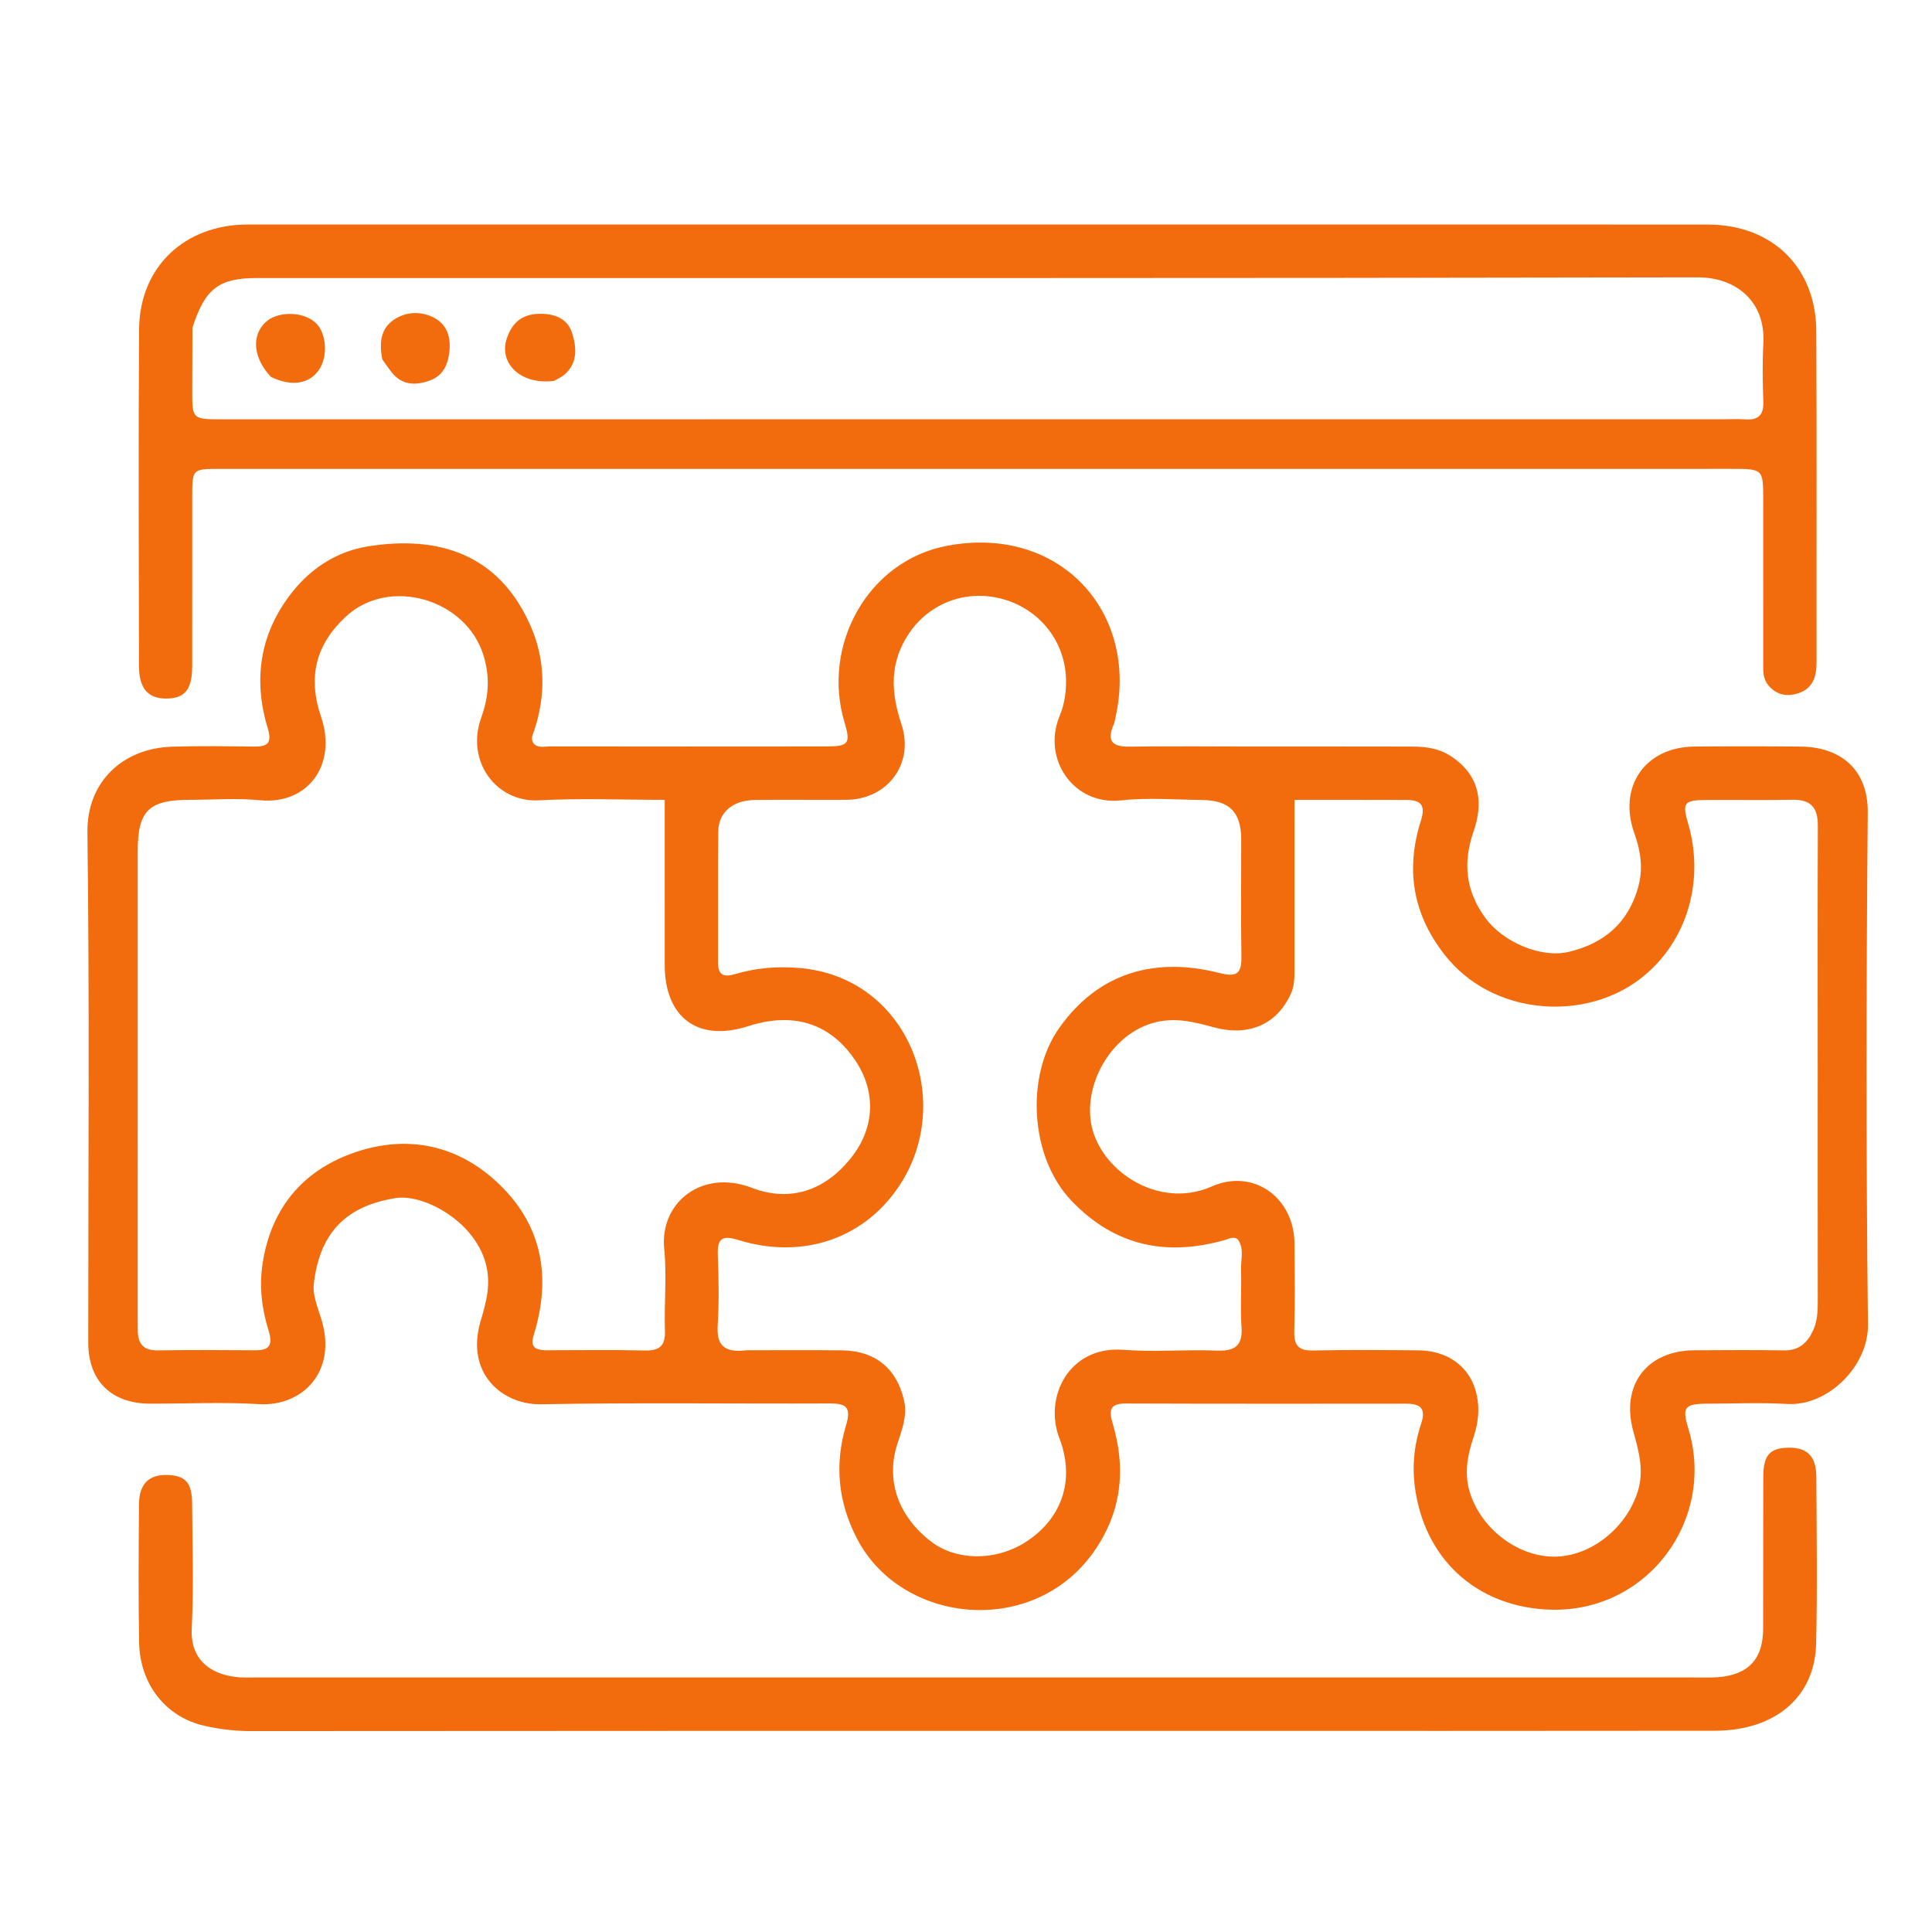 <svg width="496" height="496" viewBox="0 0 496 496" fill="none" xmlns="http://www.w3.org/2000/svg">
<path d="M373.158 194.581C380.267 199.687 380.699 206.524 378.286 213.533C375.511 221.596 376.294 228.718 381.294 235.612C385.801 241.827 395.593 246.086 402.788 244.363C411.912 242.178 418.129 236.849 420.631 227.512C421.893 222.804 421.172 218.367 419.587 213.934C415.314 201.986 422.326 191.782 434.97 191.665C444.135 191.58 453.304 191.561 462.468 191.68C472.114 191.805 479.605 197.175 479.505 208.595C479.119 252.424 479.058 296.261 479.558 340.088C479.679 350.706 469.297 361.041 458.879 360.443C452.068 360.052 445.217 360.343 438.384 360.368C432.44 360.389 431.781 361.257 433.433 366.694C440.591 390.241 422.962 413.86 398.261 413.254C380.608 412.822 366.545 401.806 363.442 383.139C362.413 376.95 362.959 371.227 364.837 365.547C366.192 361.45 364.585 360.372 360.959 360.373C336.96 360.377 312.961 360.417 288.962 360.325C284.867 360.309 284.672 362.143 285.634 365.354C289.174 377.173 287.933 388.394 280.683 398.562C265.043 420.495 231.511 416.913 220.096 395.159C215.093 385.624 214.207 375.861 217.239 365.777C218.618 361.188 217.115 360.289 212.912 360.308C188.247 360.419 163.574 360.056 138.917 360.518C128.961 360.705 119.428 352.573 123.378 339.197C124.843 334.235 126.177 329.608 124.646 324.166C121.584 313.285 108.621 306.484 101.623 307.577C87.688 309.752 81.934 317.7 80.561 329.65C80.223 332.594 81.638 335.812 82.544 338.814C86.622 352.339 77.431 361.162 66.476 360.486C57.178 359.913 47.817 360.39 38.484 360.363C28.573 360.334 22.659 354.479 22.658 344.716C22.653 301.051 23.006 257.381 22.443 213.722C22.274 200.658 31.577 192.093 44.132 191.699C51.125 191.479 58.131 191.575 65.13 191.673C68.666 191.723 69.91 190.828 68.733 186.952C64.868 174.219 66.798 162.289 75.176 151.83C80.092 145.693 86.705 141.511 94.458 140.273C112.109 137.452 128.059 141.862 136.289 160.868C140.046 169.547 140.112 178.565 137.144 187.574C136.84 188.497 136.216 189.388 136.854 190.674C137.887 192.194 139.709 191.618 141.279 191.621C164.945 191.656 188.611 191.658 212.277 191.629C217.883 191.622 218.426 190.819 216.818 185.483C210.854 165.703 222.797 143.95 243.157 140.118C272.161 134.66 292.381 157.211 286.406 184.09C286.262 184.738 286.172 185.415 285.911 186.015C284.097 190.175 285.466 191.752 289.945 191.687C300.609 191.532 311.277 191.643 321.943 191.646C335.443 191.649 348.942 191.633 362.442 191.667C366.119 191.676 369.726 192.098 373.158 194.581ZM140.945 346.645C149.111 346.646 157.28 346.5 165.44 346.711C169.286 346.81 170.853 345.589 170.715 341.582C170.475 334.591 171.227 327.527 170.523 320.6C169.324 308.807 180.154 300.029 193.008 304.946C202.894 308.727 212.055 305.718 218.909 296.706C224.473 289.388 224.999 280.284 219.539 272.178C214.475 264.661 205.878 259.006 192.075 263.448C179.137 267.611 170.67 261.195 170.657 247.767C170.643 233.826 170.654 219.885 170.654 205.34C159.867 205.34 149.056 204.891 138.3 205.465C127.446 206.044 119.483 195.451 123.554 184.212C125.495 178.85 125.834 173.794 124.121 168.237C119.662 153.763 99.966 147.978 88.828 158.263C81.173 165.332 78.914 173.72 82.41 183.963C86.628 196.323 79.055 206.658 66.724 205.442C60.783 204.856 54.736 205.33 48.736 205.337C38.178 205.349 35.356 208.114 35.354 218.551C35.343 258.546 35.349 298.541 35.35 338.536C35.35 339.536 35.365 340.536 35.371 341.536C35.391 344.928 36.76 346.746 40.49 346.683C48.82 346.542 57.154 346.599 65.486 346.657C69.198 346.683 70.088 345.302 68.972 341.682C67.216 335.989 66.472 330.28 67.459 324.103C69.685 310.18 77.653 300.774 90.202 296.173C103.452 291.315 116.559 293.397 127.319 303.237C138.698 313.643 141.566 326.68 137.428 341.388C136.708 343.945 135.219 346.896 140.945 346.645ZM466.655 274.5C466.655 253.669 466.606 232.837 466.694 212.006C466.714 207.424 464.952 205.223 460.199 205.319C452.703 205.47 445.201 205.318 437.702 205.382C432.365 205.428 431.85 206.185 433.352 211.279C437.964 226.914 432.592 243.344 419.783 252.239C405.515 262.148 382.905 260.426 370.931 245.184C362.603 234.583 360.837 223.111 364.815 210.585C366.104 206.526 364.596 205.365 360.944 205.367C356.278 205.369 351.612 205.35 346.946 205.346C342.029 205.342 337.112 205.345 332.333 205.345C332.333 220.598 332.336 234.906 332.33 249.215C332.329 251.205 332.294 253.133 331.429 255.062C327.882 262.967 320.641 266.201 311.551 263.722C306.771 262.418 302.113 261.21 296.986 262.368C286.042 264.84 278.412 277.236 280.068 288.086C281.904 300.119 297.134 310.769 311.101 304.6C321.86 299.847 332.29 307.541 332.332 319.279C332.359 326.779 332.489 334.282 332.282 341.776C332.18 345.441 333.388 346.799 337.142 346.713C346.137 346.507 355.14 346.592 364.138 346.674C371.26 346.74 376.78 350.41 378.725 356.65C379.982 360.681 379.685 364.84 378.325 368.899C376.727 373.668 375.79 378.398 377.46 383.481C380.477 392.661 389.802 399.755 399.242 399.632C408.619 399.511 417.622 392.094 420.471 382.871C422.172 377.368 420.669 372.466 419.283 367.346C416.084 355.535 422.818 346.721 435.012 346.656C442.678 346.616 450.346 346.553 458.009 346.687C461.98 346.756 464.145 344.588 465.572 341.337C466.59 339.018 466.677 336.519 466.672 333.995C466.635 314.497 466.653 294.998 466.655 274.5ZM191.71 346.649C199.876 346.651 208.043 346.574 216.207 346.676C224.722 346.783 230.261 351.368 232.1 359.568C232.988 363.524 231.534 367.086 230.366 370.73C227.361 380.102 230.593 389.302 239.066 395.786C245.457 400.678 255.415 400.806 262.995 396.095C272.366 390.27 276.21 380.261 271.985 369.271C267.883 358.596 274.536 345.478 288.344 346.537C296.297 347.147 304.343 346.425 312.331 346.734C317.029 346.916 319.094 345.54 318.727 340.562C318.374 335.755 318.772 330.897 318.605 326.07C318.511 323.346 319.537 320.402 317.683 318.077C316.406 317.383 315.523 318.051 314.589 318.316C299.425 322.625 286.185 319.94 274.998 308.182C264.432 297.076 263.211 276.209 271.949 263.885C282.235 249.379 296.887 245.671 313.144 249.814C317.74 250.985 318.771 249.762 318.701 245.48C318.539 235.483 318.672 225.482 318.655 215.483C318.643 208.554 315.652 205.474 308.689 205.383C301.691 205.292 294.623 204.73 287.706 205.48C275.618 206.79 267.479 194.848 272.024 183.841C273.316 180.711 273.789 177.479 273.669 174.087C273.334 164.717 267.082 156.665 257.858 153.919C248.445 151.116 238.792 154.637 233.413 162.558C228.349 170.016 228.66 177.651 231.406 185.861C234.804 196.021 227.91 205.248 217.279 205.334C209.446 205.397 201.612 205.261 193.781 205.375C188.083 205.457 184.455 208.539 184.396 213.506C184.261 224.671 184.37 235.838 184.333 247.004C184.322 250.283 185.678 250.986 188.755 250.073C194.144 248.474 199.575 248.026 205.326 248.52C232.775 250.877 244.883 281.556 231.625 303.239C222.651 317.916 206.208 323.522 189.57 318.344C185.449 317.062 184.126 317.908 184.283 322.186C184.502 328.177 184.622 334.2 184.254 340.177C183.944 345.223 185.715 347.398 191.71 346.649Z" fill="#F26C0D"/>
<path d="M336 57.646C370.495 57.646 404.489 57.628 438.484 57.656C454.949 57.67 466.215 68.607 466.295 85.001C466.434 113.329 466.322 141.659 466.362 169.987C466.367 173.615 465.497 176.7 461.753 177.945C458.916 178.889 456.242 178.55 454.058 176.023C452.565 174.295 452.672 172.36 452.671 170.379C452.66 156.382 452.67 142.384 452.665 128.386C452.663 120.37 452.656 120.369 444.392 120.369C367.238 120.371 290.084 120.374 212.93 120.376C160.772 120.377 108.613 120.377 56.455 120.377C49.364 120.377 49.355 120.377 49.352 127.548C49.346 142.046 49.367 156.544 49.34 171.041C49.329 177.068 47.444 179.334 42.596 179.341C38.014 179.348 35.689 176.717 35.679 171.007C35.629 142.179 35.511 113.349 35.711 84.522C35.821 68.562 47.4 57.648 63.544 57.648C154.196 57.645 244.848 57.646 336 57.646ZM49.405 84.145C49.387 89.478 49.357 94.81 49.352 100.142C49.346 107.645 49.354 107.647 57.011 107.647C185.491 107.646 313.971 107.644 442.45 107.642C444.283 107.642 446.126 107.524 447.947 107.666C451.333 107.932 452.83 106.622 452.7 103.088C452.516 98.095 452.436 93.079 452.71 88.094C453.283 77.635 445.955 71.185 435.853 71.206C312.54 71.462 189.226 71.377 65.912 71.381C56.285 71.381 52.629 74.039 49.405 84.145Z" fill="#F26C0D"/>
<path d="M433.917 430.648C436.57 430.639 438.745 430.755 440.901 430.599C448.817 430.025 452.63 425.973 452.65 418.133C452.683 405.135 452.638 392.136 452.687 379.137C452.709 373.595 454.316 371.799 459.061 371.667C463.846 371.534 466.267 373.82 466.299 379.028C466.388 393.36 466.589 407.698 466.249 422.022C465.925 435.691 455.718 444.311 440.278 444.332C394.615 444.395 348.953 444.362 303.29 444.363C223.631 444.365 143.972 444.347 64.312 444.419C60.273 444.423 56.339 443.934 52.474 443.059C42.574 440.816 35.914 432.424 35.714 421.656C35.493 409.828 35.598 397.992 35.688 386.16C35.728 380.992 38.203 378.563 42.845 378.669C47.612 378.779 49.295 380.6 49.327 386.068C49.388 396.733 49.756 407.419 49.224 418.058C48.777 426.986 55.233 430.174 61.466 430.622C62.793 430.717 64.132 430.647 65.465 430.647C188.12 430.648 310.776 430.648 433.917 430.648Z" fill="#F26C0D"/>
<path d="M69.525 96.746C65.002 91.87 64.536 86.283 68.054 82.828C71.18 79.758 78.07 79.869 81.199 83.039C83.887 85.762 84.21 91.629 81.857 95.001C79.356 98.586 74.873 99.328 69.525 96.746Z" fill="#F26C0D"/>
<path d="M98.137 92.24C97.338 88.075 97.693 84.408 101.092 82.101C104.119 80.046 107.807 79.846 111.06 81.381C114.509 83.007 115.765 86.129 115.392 90.061C115.047 93.701 113.716 96.518 110.188 97.748C106.723 98.956 103.324 98.938 100.706 95.756C99.87 94.74 99.112 93.659 98.137 92.24Z" fill="#F26C0D"/>
<path d="M142.258 97.778C133.7 98.904 127.825 93.234 130.192 86.642C131.545 82.875 133.936 80.709 138.3 80.566C142.311 80.435 145.641 81.798 146.793 85.281C148.001 88.932 148.52 93.234 144.749 96.305C144.116 96.821 143.337 97.158 142.258 97.778Z" fill="#F26C0D"/>
</svg>
